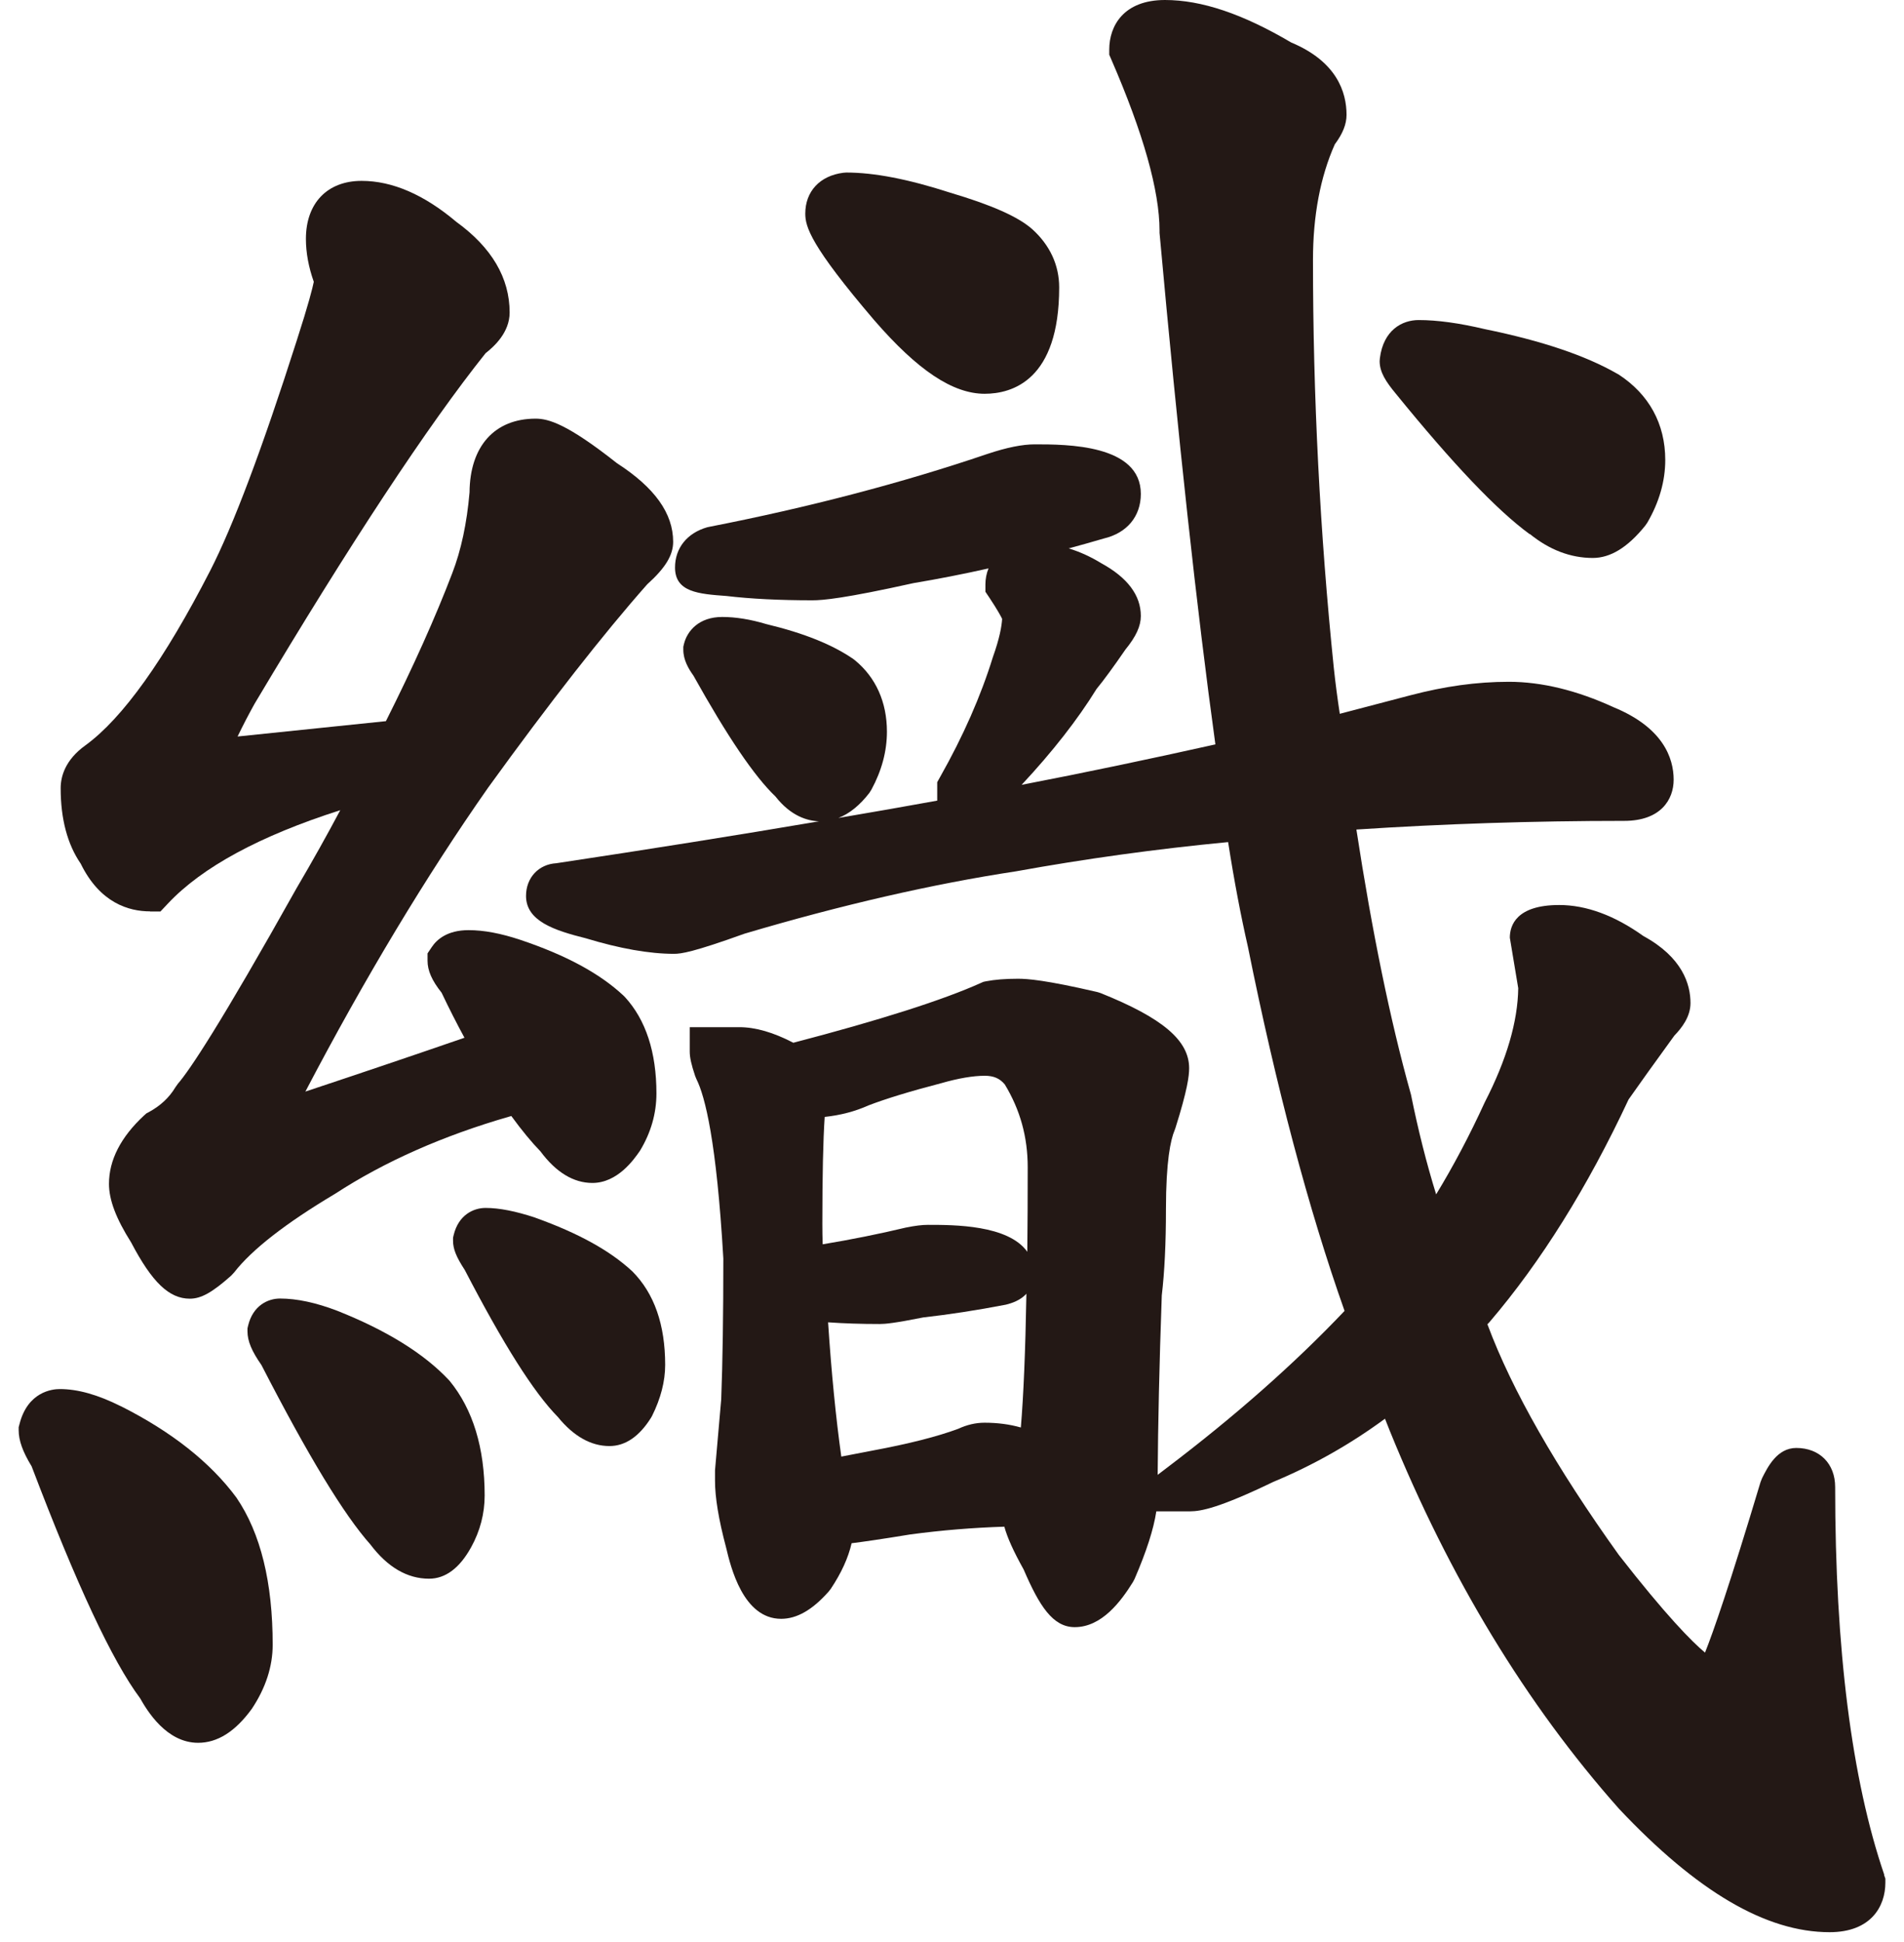 <svg width="51" height="52" viewBox="0 0 51 52" fill="none" xmlns="http://www.w3.org/2000/svg">
<path d="M40.976 14.297C41.501 14.723 42.068 14.94 42.664 14.94C43.136 14.94 43.596 14.66 44.065 14.08L44.124 13.996C44.444 13.446 44.605 12.88 44.605 12.317C44.605 11.35 44.171 10.558 43.352 10.025L43.32 10.008C42.468 9.519 41.302 9.126 39.777 8.814C39.083 8.65 38.501 8.57 37.999 8.57C37.557 8.57 37.056 8.838 36.961 9.591L36.955 9.671C36.955 9.963 37.121 10.219 37.382 10.534C38.922 12.428 40.094 13.66 40.973 14.303L40.976 14.297Z" fill="#231815"/>
<path d="M26.374 10.544C27.119 10.544 28.371 10.175 28.371 7.695C28.371 7.1 28.122 6.561 27.644 6.132C27.264 5.799 26.561 5.489 25.451 5.159C24.327 4.796 23.416 4.62 22.668 4.62L22.588 4.626C21.959 4.706 21.57 5.126 21.57 5.721C21.57 6.073 21.713 6.579 23.416 8.573C24.582 9.919 25.523 10.544 26.377 10.544H26.374Z" fill="#231815"/>
<path d="M4.02 24.406H4.298L4.491 24.201C5.408 23.221 6.96 22.382 9.114 21.694C8.758 22.364 8.369 23.06 7.948 23.775C5.889 27.451 5.079 28.657 4.764 29.02L4.699 29.112C4.533 29.389 4.301 29.606 3.99 29.776L3.919 29.814L3.859 29.868C3.236 30.445 2.919 31.062 2.919 31.699C2.919 32.13 3.109 32.63 3.512 33.267C4.073 34.336 4.53 34.774 5.085 34.774C5.387 34.774 5.687 34.607 6.192 34.157L6.272 34.071C6.743 33.464 7.645 32.758 8.978 31.964C10.301 31.103 11.868 30.41 13.633 29.901L13.696 29.883C13.983 30.276 14.242 30.588 14.476 30.829C14.894 31.392 15.363 31.675 15.868 31.675C16.544 31.675 16.983 31.041 17.129 30.832L17.152 30.797C17.437 30.32 17.583 29.811 17.583 29.279C17.583 28.174 17.298 27.305 16.737 26.695L16.701 26.659C16.064 26.064 15.161 25.576 13.936 25.165C13.414 24.992 12.963 24.906 12.55 24.906C11.983 24.906 11.699 25.156 11.562 25.364L11.452 25.528V25.725C11.452 25.989 11.568 26.254 11.829 26.582C12.031 27.008 12.236 27.409 12.441 27.787C11.067 28.261 9.642 28.743 8.18 29.228C9.767 26.198 11.411 23.465 13.075 21.09C14.731 18.801 16.167 16.967 17.336 15.646C17.823 15.208 18.031 14.866 18.031 14.508C18.031 13.746 17.538 13.056 16.523 12.401C15.2 11.356 14.696 11.21 14.348 11.21C13.248 11.21 12.586 11.949 12.577 13.184C12.506 14.008 12.351 14.735 12.114 15.348C11.669 16.515 11.073 17.845 10.337 19.31L6.364 19.721C6.512 19.414 6.666 19.119 6.818 18.846C9.381 14.544 11.464 11.389 13.007 9.457C13.224 9.287 13.651 8.909 13.651 8.368C13.651 7.442 13.17 6.626 12.221 5.939C11.36 5.212 10.509 4.843 9.687 4.843C8.767 4.843 8.194 5.439 8.194 6.397C8.194 6.766 8.266 7.153 8.405 7.546C8.372 7.71 8.269 8.127 7.945 9.13C7.025 12.011 6.245 14.083 5.628 15.285C4.408 17.661 3.284 19.233 2.29 19.956C1.741 20.349 1.625 20.798 1.625 21.105C1.625 21.929 1.806 22.608 2.162 23.126C2.678 24.18 3.453 24.403 4.017 24.403L4.02 24.406Z" fill="#231815"/>
<path d="M12.017 36.946C11.353 36.241 10.35 35.619 9.026 35.095C8.466 34.881 7.952 34.77 7.501 34.77C7.175 34.77 6.777 34.958 6.647 35.491L6.629 35.568V35.649C6.629 35.908 6.742 36.178 7.003 36.551C8.255 38.983 9.21 40.557 9.923 41.358C10.382 41.965 10.911 42.272 11.492 42.272C11.931 42.272 12.311 41.989 12.62 41.429C12.86 40.995 12.982 40.527 12.982 40.042C12.982 38.768 12.667 37.738 12.047 36.979L12.017 36.946Z" fill="#231815"/>
<path d="M50.471 50.199C49.599 47.648 49.156 44.156 49.156 39.816C49.156 39.191 48.738 38.771 48.115 38.771C47.602 38.771 47.349 39.28 47.198 39.581L47.157 39.685C46.326 42.453 45.892 43.694 45.67 44.251C45.314 43.953 44.625 43.257 43.361 41.635C41.682 39.292 40.498 37.22 39.848 35.476L39.842 35.458C39.842 35.458 39.86 35.44 39.869 35.431L39.902 35.395C41.273 33.791 42.525 31.788 43.623 29.439C43.887 29.061 44.299 28.487 44.848 27.731C45.044 27.528 45.281 27.227 45.281 26.858C45.281 26.352 45.062 25.632 44.02 25.064C43.249 24.513 42.489 24.233 41.765 24.233C40.614 24.233 40.442 24.781 40.442 25.108L40.667 26.46C40.655 27.35 40.359 28.371 39.771 29.514C39.362 30.407 38.925 31.231 38.468 31.981C38.21 31.148 37.985 30.255 37.795 29.314L37.783 29.27C37.24 27.329 36.753 24.956 36.332 22.212C38.644 22.06 41.053 21.98 43.507 21.98C44.483 21.98 44.83 21.411 44.83 20.878C44.83 20.295 44.545 19.479 43.216 18.935C42.237 18.485 41.293 18.256 40.418 18.256C39.543 18.256 38.694 18.378 37.783 18.616L35.887 19.113C35.825 18.705 35.771 18.295 35.727 17.884C35.356 14.279 35.169 10.606 35.169 6.962C35.169 5.778 35.365 4.736 35.754 3.864C35.967 3.578 36.068 3.325 36.068 3.075C36.068 2.471 35.81 1.649 34.584 1.137C33.288 0.372 32.184 0 31.205 0C30.104 0 29.712 0.685 29.712 1.328V1.465L29.766 1.59C30.623 3.563 31.059 5.108 31.059 6.177V6.236C31.558 11.74 32.059 16.342 32.555 19.932C30.807 20.322 29.065 20.688 27.365 21.015C28.193 20.128 28.867 19.265 29.371 18.449C29.567 18.211 29.828 17.854 30.145 17.393C30.43 17.044 30.558 16.765 30.558 16.494C30.558 15.94 30.202 15.467 29.502 15.083C29.214 14.907 28.92 14.773 28.626 14.684C28.938 14.601 29.249 14.511 29.567 14.419C30.187 14.273 30.558 13.827 30.558 13.225C30.558 11.898 28.567 11.898 27.718 11.898C27.386 11.898 26.968 11.981 26.442 12.157C24.155 12.934 21.65 13.588 19.001 14.106L18.944 14.118C18.404 14.273 18.081 14.675 18.081 15.196C18.081 15.857 18.716 15.904 19.455 15.958C20.104 16.035 20.882 16.074 21.763 16.074C22.036 16.074 22.612 16.026 24.472 15.613C25.119 15.505 25.79 15.374 26.478 15.22C26.422 15.357 26.395 15.505 26.395 15.648V15.845L26.505 16.009C26.724 16.339 26.81 16.503 26.843 16.571C26.831 16.765 26.778 17.083 26.594 17.598C26.273 18.637 25.799 19.712 25.187 20.795L25.104 20.944V21.438C24.253 21.593 23.371 21.747 22.457 21.902C22.751 21.789 23.03 21.563 23.285 21.233L23.342 21.143C23.618 20.634 23.757 20.113 23.757 19.592C23.757 18.801 23.46 18.14 22.902 17.681L22.861 17.649C22.306 17.265 21.544 16.955 20.526 16.711C20.099 16.583 19.701 16.52 19.345 16.52C18.722 16.52 18.407 16.893 18.321 17.241L18.303 17.318V17.399C18.303 17.672 18.443 17.908 18.573 18.089C19.484 19.72 20.202 20.783 20.772 21.328C21.181 21.849 21.621 21.98 21.938 21.992C19.748 22.364 17.395 22.739 14.903 23.114C14.428 23.141 14.09 23.501 14.09 23.989C14.09 24.662 14.844 24.912 15.689 25.123C16.6 25.4 17.395 25.54 18.054 25.54C18.244 25.54 18.561 25.498 19.941 25.001C22.552 24.227 24.994 23.668 27.214 23.331C29.053 22.998 30.961 22.733 32.896 22.548C33.059 23.593 33.24 24.537 33.427 25.355C34.181 29.1 35.05 32.377 36.015 35.101C34.676 36.512 33.077 37.923 31.258 39.301L31.009 39.491C31.018 38.143 31.053 36.53 31.119 34.687C31.193 34.065 31.231 33.291 31.231 32.38C31.231 31.088 31.356 30.517 31.463 30.264L31.484 30.207C31.81 29.174 31.852 28.805 31.852 28.603C31.852 27.859 31.142 27.257 29.478 26.59L29.383 26.561C28.006 26.242 27.519 26.207 27.27 26.207C26.929 26.207 26.647 26.23 26.413 26.275L26.341 26.29L26.273 26.32C25.256 26.778 23.564 27.317 21.25 27.921C20.71 27.641 20.235 27.504 19.799 27.504H18.475V28.156C18.475 28.314 18.517 28.505 18.621 28.814L18.656 28.898C18.885 29.356 19.194 30.561 19.375 33.699C19.375 35.193 19.357 36.461 19.318 37.473C19.279 37.923 19.223 38.554 19.152 39.369V39.652C19.152 40.09 19.247 40.679 19.449 41.438C19.573 41.959 19.906 43.346 20.923 43.346C21.345 43.346 21.76 43.108 22.193 42.62L22.25 42.548C22.538 42.117 22.721 41.712 22.811 41.322C23.146 41.28 23.638 41.209 24.38 41.087C25.22 40.974 26.066 40.905 26.902 40.879C26.982 41.173 27.148 41.539 27.419 42.025C27.84 43.004 28.202 43.569 28.787 43.569C29.511 43.569 30.024 42.882 30.347 42.361L30.392 42.275C30.706 41.548 30.899 40.953 30.973 40.468H31.875C32.172 40.468 32.668 40.373 34.107 39.679C35.16 39.241 36.163 38.676 37.098 37.988L37.228 38.316C38.822 42.239 40.884 45.638 43.367 48.433C45.462 50.657 47.308 51.737 49.008 51.737C50.109 51.737 50.501 51.053 50.501 50.41V50.303L50.465 50.201L50.471 50.199ZM22.535 39.003C22.389 37.961 22.27 36.756 22.181 35.407C22.606 35.437 23.069 35.452 23.564 35.452C23.707 35.452 23.956 35.431 24.73 35.276C25.413 35.199 26.157 35.086 26.944 34.934L26.977 34.925C27.223 34.863 27.386 34.758 27.493 34.642C27.466 36.175 27.416 37.372 27.344 38.223C27.042 38.137 26.718 38.095 26.371 38.095C26.131 38.095 25.896 38.152 25.665 38.259C25.104 38.467 24.339 38.661 23.377 38.84C23.078 38.899 22.796 38.953 22.532 39.003H22.535ZM27.514 33.514C27 32.797 25.552 32.797 24.858 32.797C24.704 32.797 24.52 32.818 24.259 32.871C23.549 33.041 22.805 33.19 22.036 33.318C22.03 33.139 22.027 32.958 22.027 32.773C22.027 31.484 22.048 30.523 22.09 29.907C22.511 29.862 22.902 29.761 23.259 29.6C23.724 29.421 24.374 29.222 25.208 29.005C25.674 28.871 26.069 28.805 26.377 28.805C26.614 28.805 26.778 28.874 26.914 29.037C27.327 29.719 27.528 30.445 27.528 31.255C27.528 32.065 27.525 32.821 27.517 33.52L27.514 33.514Z" fill="#231815"/>
<path d="M3.239 37.655C2.616 37.343 2.082 37.194 1.601 37.194C1.402 37.194 0.74 37.262 0.521 38.137L0.5 38.215V38.295C0.5 38.569 0.607 38.87 0.847 39.263C2.055 42.436 3.004 44.469 3.752 45.472C3.942 45.808 4.458 46.666 5.307 46.666C5.823 46.666 6.301 46.368 6.746 45.755C7.117 45.198 7.304 44.621 7.304 44.04C7.304 42.373 6.983 41.055 6.334 40.102C5.639 39.161 4.598 38.337 3.236 37.652L3.239 37.655Z" fill="#231815"/>
<path d="M14.334 32.603C13.811 32.431 13.375 32.344 13.007 32.344C12.681 32.344 12.283 32.532 12.153 33.065L12.135 33.142V33.222C12.135 33.443 12.221 33.657 12.449 34.005C13.482 35.994 14.295 37.282 14.942 37.94C15.363 38.458 15.829 38.72 16.325 38.72C16.749 38.72 17.123 38.464 17.437 37.964L17.467 37.911C17.698 37.446 17.817 36.988 17.817 36.547C17.817 35.473 17.526 34.633 16.936 34.041C16.339 33.487 15.494 33.02 14.339 32.606L14.334 32.603Z" fill="#231815"/>
</svg>
